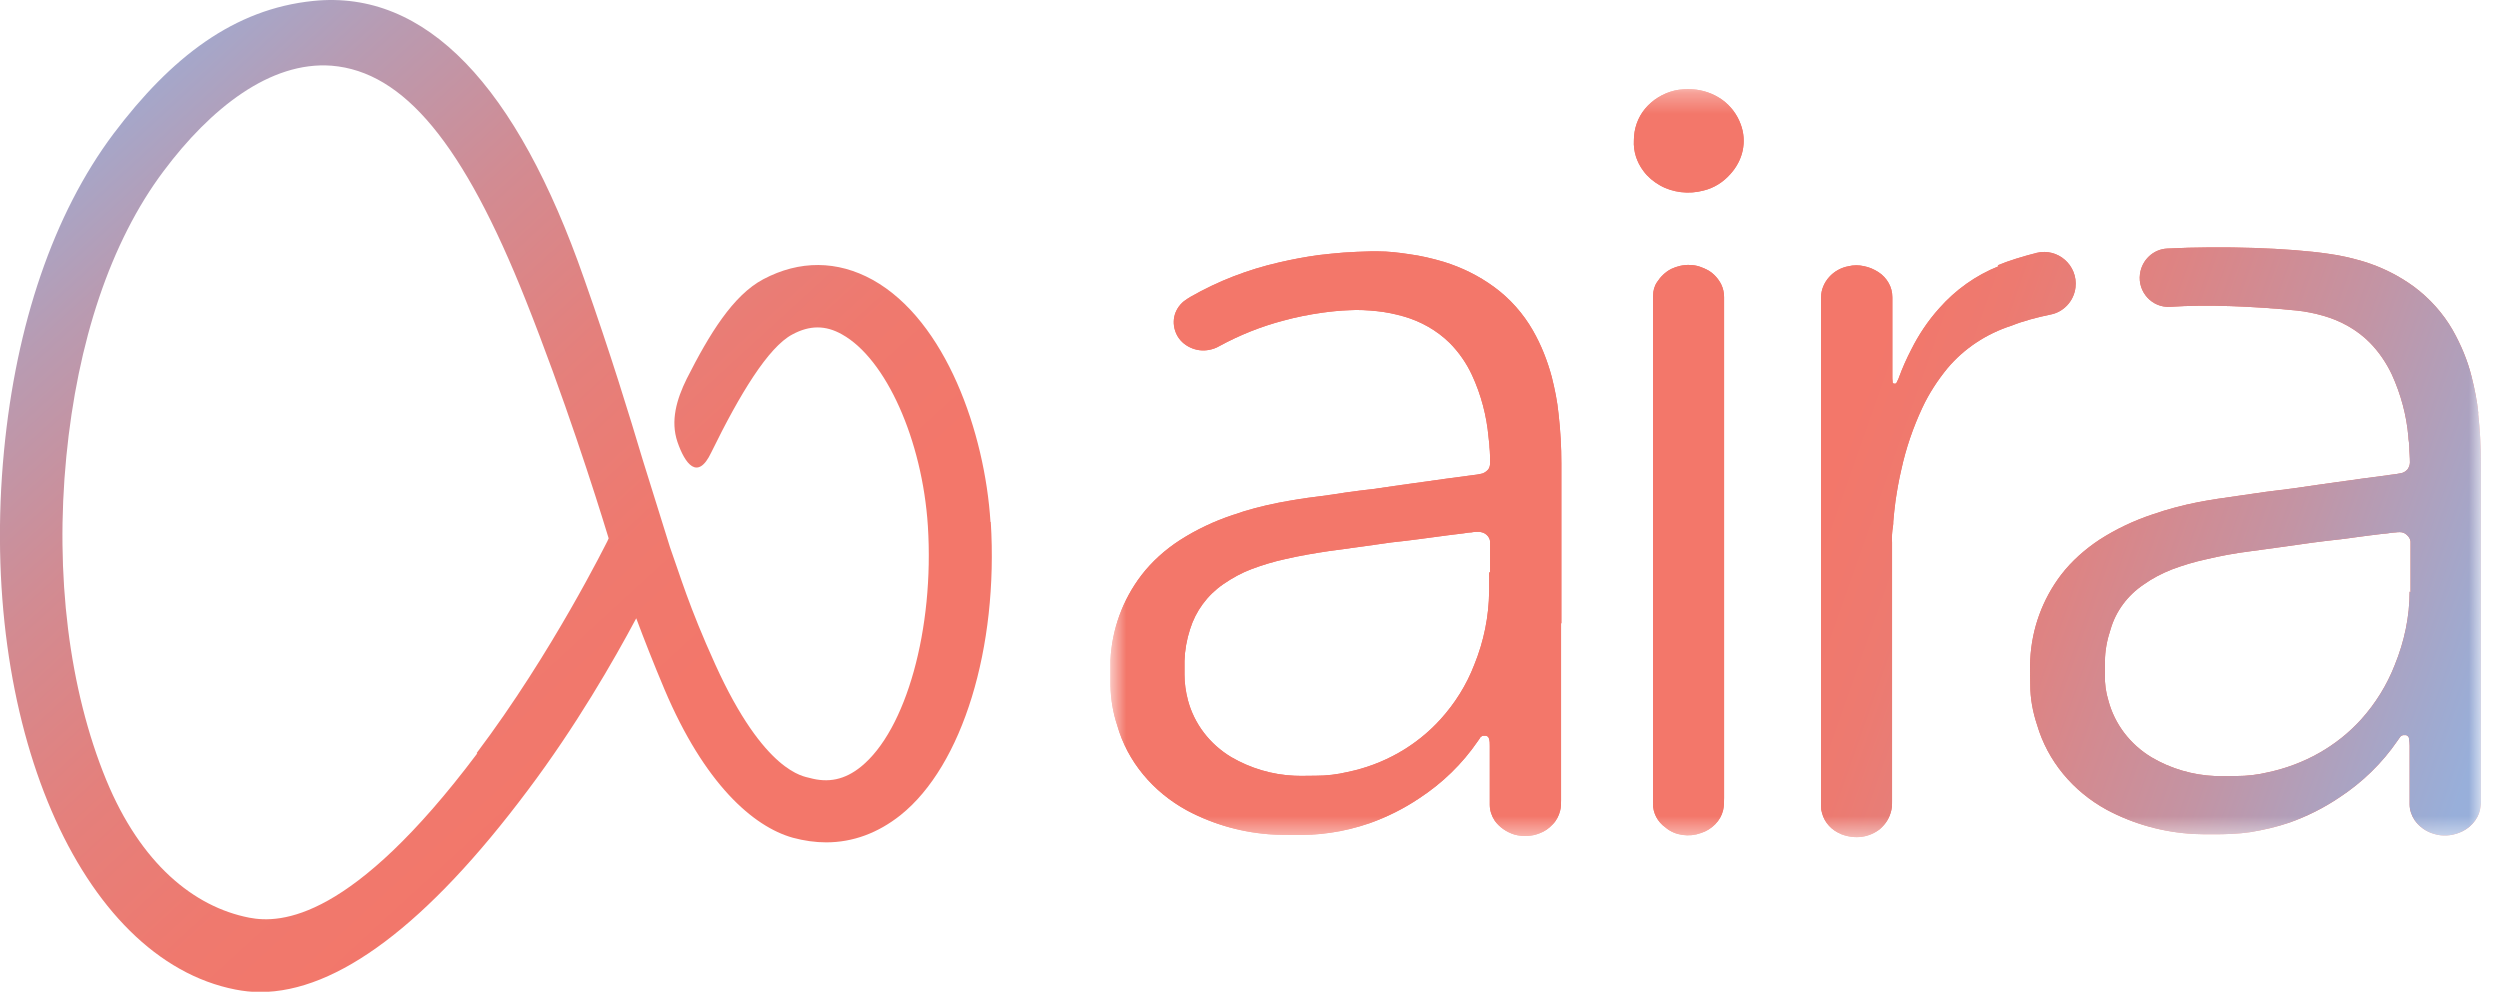 <?xml version="1.0" encoding="utf-8"?>
<svg xmlns="http://www.w3.org/2000/svg" fill="none" height="100%" overflow="visible" preserveAspectRatio="none" style="display: block;" viewBox="0 0 121 48" width="100%">
<g id="Group 1000002887">
<g clip-path="url(#clip0_0_1202)" id="Layer_1">
<g id="Clip path group">
<mask height="37" id="mask0_0_1202" maskUnits="userSpaceOnUse" style="mask-type:luminance" width="68" x="53" y="4">
<g id="clippath">
<path d="M120.09 4.305H53.76V40.53H120.09V4.305Z" fill="white" id="Vector"/>
</g>
</mask>
<g mask="url(#mask0_0_1202)">
<g id="Group">
<g id="Group_2">
<g id="Group_3">
<path d="M75.555 30.165V38.73C75.555 38.895 75.555 39.075 75.51 39.24C75.45 39.48 75.33 39.72 75.15 39.9C74.97 40.095 74.76 40.245 74.505 40.335C74.13 40.485 73.695 40.5 73.305 40.395C72.915 40.275 72.57 40.035 72.345 39.72C72.195 39.495 72.105 39.225 72.105 38.955V36.105C72.105 36 72.105 35.88 72.075 35.775C72.075 35.745 72.045 35.7 72.03 35.67C72 35.64 71.97 35.625 71.925 35.61C71.88 35.61 71.835 35.61 71.79 35.61C71.745 35.61 71.7 35.64 71.67 35.67C71.655 35.67 71.64 35.7 71.625 35.73L71.52 35.88C70.77 36.975 69.81 37.905 68.685 38.64C67.95 39.135 67.14 39.54 66.3 39.84C65.685 40.05 65.04 40.215 64.395 40.305C63.795 40.395 63.195 40.425 62.58 40.41C62.28 40.41 61.98 40.41 61.68 40.395C60.195 40.32 58.74 39.915 57.45 39.225C55.8 38.325 54.57 36.855 54.075 35.115C53.865 34.485 53.76 33.84 53.745 33.18C53.745 32.775 53.745 32.355 53.745 31.935C53.82 30.465 54.33 29.04 55.245 27.84C55.755 27.18 56.385 26.61 57.105 26.145C57.9 25.635 58.755 25.23 59.655 24.93C60.375 24.675 61.125 24.48 61.89 24.33C62.52 24.21 63.165 24.105 63.795 24.03C64.245 23.97 64.695 23.91 65.145 23.835C65.595 23.775 66.015 23.715 66.45 23.67L67.8 23.475L68.445 23.385L69.945 23.175L71.295 22.995C71.415 22.98 71.55 22.965 71.67 22.935C71.79 22.92 71.91 22.845 72 22.755C72.09 22.665 72.12 22.545 72.12 22.41C72.12 22.155 72.12 21.9 72.09 21.645C72.09 21.495 72.06 21.33 72.045 21.165C71.955 20.13 71.685 19.11 71.25 18.165C70.98 17.58 70.605 17.04 70.155 16.59C69.54 15.99 68.775 15.555 67.935 15.315C67.515 15.195 67.08 15.105 66.645 15.06C66.195 15.015 65.745 14.985 65.295 15.015C64.86 15.03 64.425 15.075 63.99 15.135C63.36 15.225 62.745 15.345 62.145 15.51C61.05 15.795 60 16.215 59.01 16.755C58.86 16.845 58.68 16.905 58.515 16.935C58.2 16.995 57.885 16.95 57.6 16.815C57.315 16.68 57.09 16.47 56.955 16.2C56.82 15.93 56.775 15.63 56.835 15.33C56.895 15.045 57.06 14.775 57.3 14.58C57.405 14.505 57.51 14.43 57.615 14.37C58.95 13.605 60.39 13.05 61.89 12.705C62.535 12.555 63.165 12.435 63.825 12.345C64.215 12.3 64.635 12.255 65.025 12.225C65.415 12.195 65.895 12.18 66.345 12.165H66.69C67.185 12.165 67.695 12.225 68.19 12.3C68.76 12.375 69.33 12.51 69.885 12.675C70.755 12.945 71.58 13.35 72.315 13.89C73.095 14.46 73.725 15.18 74.19 15.99C74.595 16.695 74.895 17.46 75.105 18.24C75.255 18.84 75.375 19.425 75.435 20.04C75.525 20.82 75.57 21.615 75.57 22.41V30.165H75.555ZM72.12 27.72V26.19C72.105 26.07 72.03 25.95 71.94 25.875C71.835 25.785 71.715 25.755 71.595 25.74C71.475 25.74 71.34 25.74 71.205 25.77C71.085 25.77 70.95 25.8 70.83 25.815L70.095 25.905C69.645 25.965 69.195 26.025 68.745 26.085C68.295 26.145 67.815 26.205 67.365 26.25C66.9 26.31 66.45 26.385 65.985 26.445L64.335 26.67C63.63 26.775 62.91 26.895 62.205 27.06C61.65 27.18 61.11 27.345 60.585 27.54C60.105 27.72 59.64 27.975 59.205 28.275C58.425 28.815 57.87 29.58 57.6 30.45C57.435 30.96 57.345 31.47 57.33 31.995V32.655C57.33 33.075 57.39 33.48 57.495 33.885C57.795 35.025 58.545 36.015 59.595 36.645C60.525 37.185 61.575 37.5 62.655 37.545C63 37.56 63.345 37.545 63.69 37.545C64.2 37.545 64.725 37.485 65.22 37.365C66.975 37.005 68.55 36.105 69.72 34.815C70.425 34.035 70.98 33.15 71.355 32.175C71.82 31.035 72.06 29.835 72.075 28.62V27.69L72.12 27.72Z" fill="#F2776A" id="Vector_2"/>
<path d="M80.01 26.595V14.31C80.01 14.07 80.07 13.845 80.205 13.65C80.37 13.395 80.595 13.17 80.88 13.02C81.165 12.885 81.48 12.81 81.795 12.825C82.11 12.825 82.425 12.945 82.695 13.095C82.965 13.26 83.175 13.5 83.31 13.77C83.4 13.965 83.445 14.16 83.445 14.37V38.625C83.445 38.82 83.445 39.015 83.4 39.21C83.34 39.465 83.205 39.705 83.01 39.9C82.815 40.095 82.575 40.245 82.32 40.32C82.035 40.425 81.735 40.455 81.42 40.41C81.12 40.365 80.835 40.245 80.61 40.05C80.415 39.915 80.265 39.735 80.16 39.54C80.055 39.33 79.995 39.105 80.01 38.88V26.595Z" fill="#F2776A" id="Vector_3"/>
<path d="M79.08 6.795C79.08 6.24 79.26 5.7 79.62 5.265C79.98 4.83 80.49 4.515 81.06 4.38C81.33 4.32 81.63 4.305 81.9 4.32C82.425 4.35 82.935 4.53 83.355 4.83C83.775 5.13 84.09 5.565 84.255 6.03C84.405 6.435 84.435 6.87 84.345 7.29C84.255 7.71 84.045 8.1 83.745 8.43C83.4 8.82 82.95 9.105 82.44 9.225C82.095 9.315 81.735 9.345 81.36 9.3C81 9.255 80.655 9.15 80.34 8.97C80.025 8.79 79.755 8.565 79.545 8.28C79.215 7.845 79.05 7.32 79.08 6.795Z" fill="#F3776A" id="Vector_4"/>
<path d="M96.69 12.84C97.23 12.615 97.875 12.42 98.565 12.24C99.6 11.985 100.575 12.84 100.455 13.905C100.38 14.565 99.885 15.105 99.24 15.225C98.595 15.36 97.95 15.525 97.35 15.765C96.135 16.155 95.055 16.875 94.26 17.82C93.78 18.405 93.36 19.05 93.045 19.725C92.595 20.685 92.25 21.69 92.025 22.725C91.905 23.235 91.815 23.745 91.74 24.27C91.695 24.6 91.665 24.915 91.635 25.245C91.635 25.32 91.635 25.395 91.62 25.47C91.575 25.74 91.56 25.995 91.575 26.265V38.745C91.575 38.955 91.575 39.15 91.5 39.36C91.41 39.66 91.23 39.915 90.99 40.125C90.75 40.32 90.435 40.455 90.12 40.5C89.79 40.545 89.445 40.5 89.13 40.38C88.905 40.29 88.68 40.14 88.53 39.975C88.365 39.795 88.245 39.585 88.185 39.345C88.155 39.255 88.14 39.15 88.14 39.06V26.7V14.385C88.14 14.025 88.29 13.68 88.53 13.41C88.77 13.14 89.115 12.945 89.475 12.885C89.715 12.825 89.97 12.825 90.225 12.885C90.465 12.93 90.705 13.035 90.915 13.17C91.125 13.305 91.29 13.485 91.41 13.695C91.53 13.905 91.59 14.145 91.59 14.385V18.15C91.59 18.27 91.59 18.405 91.605 18.51C91.605 18.525 91.605 18.54 91.635 18.555C91.635 18.555 91.665 18.57 91.68 18.57C91.695 18.57 91.725 18.57 91.74 18.57C91.74 18.57 91.77 18.555 91.785 18.54C91.83 18.435 91.89 18.345 91.92 18.24C92.085 17.79 92.28 17.355 92.505 16.92C92.865 16.2 93.315 15.525 93.855 14.925C94.635 14.04 95.61 13.335 96.735 12.885L96.69 12.84Z" fill="#F2776A" id="Vector_5"/>
<path d="M119.955 20.025C119.895 19.41 119.775 18.825 119.625 18.225C119.43 17.445 119.115 16.695 118.71 15.975C118.245 15.165 117.6 14.445 116.835 13.875C116.115 13.35 115.29 12.93 114.405 12.66C113.85 12.495 113.28 12.36 112.71 12.285C110.79 12 107.55 11.895 104.895 12.03C104.22 12.06 103.665 12.585 103.575 13.26C103.455 14.13 104.16 14.91 105.045 14.85C106.83 14.73 109.005 14.82 111.165 15.03C111.6 15.075 112.035 15.165 112.455 15.285C113.295 15.525 114.075 15.96 114.675 16.56C115.14 17.025 115.5 17.565 115.77 18.135C116.205 19.095 116.475 20.1 116.565 21.135C116.565 21.285 116.61 21.45 116.61 21.615C116.61 21.87 116.64 22.125 116.64 22.38C116.64 22.5 116.595 22.62 116.52 22.725C116.43 22.815 116.325 22.89 116.19 22.905C116.07 22.935 115.935 22.95 115.815 22.965L114.465 23.145L112.965 23.355L112.32 23.445L110.97 23.64C110.535 23.7 110.115 23.745 109.665 23.805C109.215 23.865 108.765 23.94 108.315 24C107.67 24.09 107.04 24.18 106.41 24.3C105.645 24.45 104.91 24.645 104.175 24.9C103.275 25.2 102.42 25.605 101.625 26.115C100.92 26.58 100.275 27.15 99.765 27.81C98.85 29.01 98.34 30.435 98.265 31.905C98.235 32.31 98.265 32.73 98.265 33.15C98.265 33.81 98.385 34.455 98.595 35.085C99.105 36.825 100.32 38.295 101.97 39.195C103.26 39.885 104.715 40.29 106.2 40.365C106.5 40.38 106.785 40.38 107.1 40.38C107.7 40.38 108.315 40.365 108.915 40.275C109.56 40.17 110.205 40.02 110.82 39.81C111.66 39.51 112.47 39.105 113.205 38.61C114.33 37.875 115.29 36.945 116.04 35.85L116.145 35.7C116.145 35.7 116.175 35.655 116.19 35.64C116.22 35.61 116.265 35.595 116.31 35.58C116.355 35.58 116.4 35.58 116.445 35.58C116.475 35.58 116.52 35.61 116.55 35.64C116.58 35.67 116.595 35.7 116.595 35.745C116.61 35.85 116.625 35.97 116.625 36.075V38.925C116.625 39.195 116.715 39.465 116.865 39.69C117.09 40.02 117.435 40.26 117.825 40.365C118.215 40.485 118.635 40.455 119.025 40.305C119.265 40.215 119.49 40.065 119.67 39.87C119.85 39.675 119.97 39.45 120.03 39.21C120.06 39.045 120.09 38.865 120.075 38.7V30.135V22.365C120.075 21.57 120.03 20.79 119.94 19.995L119.955 20.025ZM116.625 28.635C116.625 29.85 116.37 31.05 115.905 32.19C115.53 33.15 114.975 34.05 114.27 34.83C113.1 36.12 111.525 37.005 109.77 37.38C109.275 37.5 108.75 37.56 108.24 37.56C107.895 37.56 107.55 37.575 107.205 37.56C106.125 37.515 105.06 37.2 104.145 36.66C103.095 36.03 102.345 35.04 102.045 33.9C101.925 33.51 101.865 33.09 101.88 32.67V32.01C101.88 31.485 101.985 30.96 102.15 30.465C102.405 29.58 102.975 28.815 103.755 28.29C104.175 27.99 104.64 27.75 105.135 27.555C105.66 27.36 106.2 27.195 106.755 27.075C107.445 26.91 108.165 26.775 108.885 26.685L110.535 26.46C111 26.4 111.45 26.325 111.915 26.265C112.38 26.205 112.845 26.145 113.295 26.1C113.745 26.04 114.195 25.98 114.645 25.92L115.38 25.83C115.5 25.83 115.635 25.8 115.755 25.785C115.875 25.785 116.01 25.755 116.145 25.755C116.28 25.755 116.4 25.8 116.49 25.89C116.595 25.98 116.655 26.085 116.67 26.205V28.665L116.625 28.635Z" fill="#F2776A" id="Vector_6"/>
</g>
<g id="Group_4">
<path d="M75.555 30.165V38.73C75.555 38.895 75.555 39.075 75.51 39.24C75.45 39.48 75.33 39.72 75.15 39.9C74.97 40.095 74.76 40.245 74.505 40.335C74.13 40.485 73.695 40.5 73.305 40.395C72.915 40.275 72.57 40.035 72.345 39.72C72.195 39.495 72.105 39.225 72.105 38.955V36.105C72.105 36 72.105 35.88 72.075 35.775C72.075 35.745 72.045 35.7 72.03 35.67C72 35.64 71.97 35.625 71.925 35.61C71.88 35.61 71.835 35.61 71.79 35.61C71.745 35.61 71.7 35.64 71.67 35.67C71.655 35.67 71.64 35.7 71.625 35.73L71.52 35.88C70.77 36.975 69.81 37.905 68.685 38.64C67.95 39.135 67.14 39.54 66.3 39.84C65.685 40.05 65.04 40.215 64.395 40.305C63.795 40.395 63.195 40.425 62.58 40.41C62.28 40.41 61.98 40.41 61.68 40.395C60.195 40.32 58.74 39.915 57.45 39.225C55.8 38.325 54.57 36.855 54.075 35.115C53.865 34.485 53.76 33.84 53.745 33.18C53.745 32.775 53.745 32.355 53.745 31.935C53.82 30.465 54.33 29.04 55.245 27.84C55.755 27.18 56.385 26.61 57.105 26.145C57.9 25.635 58.755 25.23 59.655 24.93C60.375 24.675 61.125 24.48 61.89 24.33C62.52 24.21 63.165 24.105 63.795 24.03C64.245 23.97 64.695 23.91 65.145 23.835C65.595 23.775 66.015 23.715 66.45 23.67L67.8 23.475L68.445 23.385L69.945 23.175L71.295 22.995C71.415 22.98 71.55 22.965 71.67 22.935C71.79 22.92 71.91 22.845 72 22.755C72.09 22.665 72.12 22.545 72.12 22.41C72.12 22.155 72.12 21.9 72.09 21.645C72.09 21.495 72.06 21.33 72.045 21.165C71.955 20.13 71.685 19.11 71.25 18.165C70.98 17.58 70.605 17.04 70.155 16.59C69.54 15.99 68.775 15.555 67.935 15.315C67.515 15.195 67.08 15.105 66.645 15.06C66.195 15.015 65.745 14.985 65.295 15.015C64.86 15.03 64.425 15.075 63.99 15.135C63.36 15.225 62.745 15.345 62.145 15.51C61.05 15.795 60 16.215 59.01 16.755C58.86 16.845 58.68 16.905 58.515 16.935C58.2 16.995 57.885 16.95 57.6 16.815C57.315 16.68 57.09 16.47 56.955 16.2C56.82 15.93 56.775 15.63 56.835 15.33C56.895 15.045 57.06 14.775 57.3 14.58C57.405 14.505 57.51 14.43 57.615 14.37C58.95 13.605 60.39 13.05 61.89 12.705C62.535 12.555 63.165 12.435 63.825 12.345C64.215 12.3 64.635 12.255 65.025 12.225C65.415 12.195 65.895 12.18 66.345 12.165H66.69C67.185 12.165 67.695 12.225 68.19 12.3C68.76 12.375 69.33 12.51 69.885 12.675C70.755 12.945 71.58 13.35 72.315 13.89C73.095 14.46 73.725 15.18 74.19 15.99C74.595 16.695 74.895 17.46 75.105 18.24C75.255 18.84 75.375 19.425 75.435 20.04C75.525 20.82 75.57 21.615 75.57 22.41V30.165H75.555ZM72.12 27.72V26.19C72.105 26.07 72.03 25.95 71.94 25.875C71.835 25.785 71.715 25.755 71.595 25.74C71.475 25.74 71.34 25.74 71.205 25.77C71.085 25.77 70.95 25.8 70.83 25.815L70.095 25.905C69.645 25.965 69.195 26.025 68.745 26.085C68.295 26.145 67.815 26.205 67.365 26.25C66.9 26.31 66.45 26.385 65.985 26.445L64.335 26.67C63.63 26.775 62.91 26.895 62.205 27.06C61.65 27.18 61.11 27.345 60.585 27.54C60.105 27.72 59.64 27.975 59.205 28.275C58.425 28.815 57.87 29.58 57.6 30.45C57.435 30.96 57.345 31.47 57.33 31.995V32.655C57.33 33.075 57.39 33.48 57.495 33.885C57.795 35.025 58.545 36.015 59.595 36.645C60.525 37.185 61.575 37.5 62.655 37.545C63 37.56 63.345 37.545 63.69 37.545C64.2 37.545 64.725 37.485 65.22 37.365C66.975 37.005 68.55 36.105 69.72 34.815C70.425 34.035 70.98 33.15 71.355 32.175C71.82 31.035 72.06 29.835 72.075 28.62V27.69L72.12 27.72Z" fill="url(#paint0_linear_0_1202)" id="Vector_7"/>
<path d="M80.01 26.595V14.31C80.01 14.07 80.07 13.845 80.205 13.65C80.37 13.395 80.595 13.17 80.88 13.02C81.165 12.885 81.48 12.81 81.795 12.825C82.11 12.825 82.425 12.945 82.695 13.095C82.965 13.26 83.175 13.5 83.31 13.77C83.4 13.965 83.445 14.16 83.445 14.37V38.625C83.445 38.82 83.445 39.015 83.4 39.21C83.34 39.465 83.205 39.705 83.01 39.9C82.815 40.095 82.575 40.245 82.32 40.32C82.035 40.425 81.735 40.455 81.42 40.41C81.12 40.365 80.835 40.245 80.61 40.05C80.415 39.915 80.265 39.735 80.16 39.54C80.055 39.33 79.995 39.105 80.01 38.88V26.595Z" fill="url(#paint1_linear_0_1202)" id="Vector_8"/>
<path d="M79.08 6.795C79.08 6.24 79.26 5.7 79.62 5.265C79.98 4.83 80.49 4.515 81.06 4.38C81.33 4.32 81.63 4.305 81.9 4.32C82.425 4.35 82.935 4.53 83.355 4.83C83.775 5.13 84.09 5.565 84.255 6.03C84.405 6.435 84.435 6.87 84.345 7.29C84.255 7.71 84.045 8.1 83.745 8.43C83.4 8.82 82.95 9.105 82.44 9.225C82.095 9.315 81.735 9.345 81.36 9.3C81 9.255 80.655 9.15 80.34 8.97C80.025 8.79 79.755 8.565 79.545 8.28C79.215 7.845 79.05 7.32 79.08 6.795Z" fill="url(#paint2_linear_0_1202)" id="Vector_9"/>
<path d="M96.69 12.84C97.23 12.615 97.875 12.42 98.565 12.24C99.6 11.985 100.575 12.84 100.455 13.905C100.38 14.565 99.885 15.105 99.24 15.225C98.595 15.36 97.95 15.525 97.35 15.765C96.135 16.155 95.055 16.875 94.26 17.82C93.78 18.405 93.36 19.05 93.045 19.725C92.595 20.685 92.25 21.69 92.025 22.725C91.905 23.235 91.815 23.745 91.74 24.27C91.695 24.6 91.665 24.915 91.635 25.245C91.635 25.32 91.635 25.395 91.62 25.47C91.575 25.74 91.56 25.995 91.575 26.265V38.745C91.575 38.955 91.575 39.15 91.5 39.36C91.41 39.66 91.23 39.915 90.99 40.125C90.75 40.32 90.435 40.455 90.12 40.5C89.79 40.545 89.445 40.5 89.13 40.38C88.905 40.29 88.68 40.14 88.53 39.975C88.365 39.795 88.245 39.585 88.185 39.345C88.155 39.255 88.14 39.15 88.14 39.06V26.7V14.385C88.14 14.025 88.29 13.68 88.53 13.41C88.77 13.14 89.115 12.945 89.475 12.885C89.715 12.825 89.97 12.825 90.225 12.885C90.465 12.93 90.705 13.035 90.915 13.17C91.125 13.305 91.29 13.485 91.41 13.695C91.53 13.905 91.59 14.145 91.59 14.385V18.15C91.59 18.27 91.59 18.405 91.605 18.51C91.605 18.525 91.605 18.54 91.635 18.555C91.635 18.555 91.665 18.57 91.68 18.57C91.695 18.57 91.725 18.57 91.74 18.57C91.74 18.57 91.77 18.555 91.785 18.54C91.83 18.435 91.89 18.345 91.92 18.24C92.085 17.79 92.28 17.355 92.505 16.92C92.865 16.2 93.315 15.525 93.855 14.925C94.635 14.04 95.61 13.335 96.735 12.885L96.69 12.84Z" fill="url(#paint3_linear_0_1202)" id="Vector_10"/>
<path d="M119.955 20.025C119.895 19.41 119.775 18.825 119.625 18.225C119.43 17.445 119.115 16.695 118.71 15.975C118.245 15.165 117.6 14.445 116.835 13.875C116.115 13.35 115.29 12.93 114.405 12.66C113.85 12.495 113.28 12.36 112.71 12.285C110.79 12 107.55 11.895 104.895 12.03C104.22 12.06 103.665 12.585 103.575 13.26C103.455 14.13 104.16 14.91 105.045 14.85C106.83 14.73 109.005 14.82 111.165 15.03C111.6 15.075 112.035 15.165 112.455 15.285C113.295 15.525 114.075 15.96 114.675 16.56C115.14 17.025 115.5 17.565 115.77 18.135C116.205 19.095 116.475 20.1 116.565 21.135C116.565 21.285 116.61 21.45 116.61 21.615C116.61 21.87 116.64 22.125 116.64 22.38C116.64 22.5 116.595 22.62 116.52 22.725C116.43 22.815 116.325 22.89 116.19 22.905C116.07 22.935 115.935 22.95 115.815 22.965L114.465 23.145L112.965 23.355L112.32 23.445L110.97 23.64C110.535 23.7 110.115 23.745 109.665 23.805C109.215 23.865 108.765 23.94 108.315 24C107.67 24.09 107.04 24.18 106.41 24.3C105.645 24.45 104.91 24.645 104.175 24.9C103.275 25.2 102.42 25.605 101.625 26.115C100.92 26.58 100.275 27.15 99.765 27.81C98.85 29.01 98.34 30.435 98.265 31.905C98.235 32.31 98.265 32.73 98.265 33.15C98.265 33.81 98.385 34.455 98.595 35.085C99.105 36.825 100.32 38.295 101.97 39.195C103.26 39.885 104.715 40.29 106.2 40.365C106.5 40.38 106.785 40.38 107.1 40.38C107.7 40.38 108.315 40.365 108.915 40.275C109.56 40.17 110.205 40.02 110.82 39.81C111.66 39.51 112.47 39.105 113.205 38.61C114.33 37.875 115.29 36.945 116.04 35.85L116.145 35.7C116.145 35.7 116.175 35.655 116.19 35.64C116.22 35.61 116.265 35.595 116.31 35.58C116.355 35.58 116.4 35.58 116.445 35.58C116.475 35.58 116.52 35.61 116.55 35.64C116.58 35.67 116.595 35.7 116.595 35.745C116.61 35.85 116.625 35.97 116.625 36.075V38.925C116.625 39.195 116.715 39.465 116.865 39.69C117.09 40.02 117.435 40.26 117.825 40.365C118.215 40.485 118.635 40.455 119.025 40.305C119.265 40.215 119.49 40.065 119.67 39.87C119.85 39.675 119.97 39.45 120.03 39.21C120.06 39.045 120.09 38.865 120.075 38.7V30.135V22.365C120.075 21.57 120.03 20.79 119.94 19.995L119.955 20.025ZM116.625 28.635C116.625 29.85 116.37 31.05 115.905 32.19C115.53 33.15 114.975 34.05 114.27 34.83C113.1 36.12 111.525 37.005 109.77 37.38C109.275 37.5 108.75 37.56 108.24 37.56C107.895 37.56 107.55 37.575 107.205 37.56C106.125 37.515 105.06 37.2 104.145 36.66C103.095 36.03 102.345 35.04 102.045 33.9C101.925 33.51 101.865 33.09 101.88 32.67V32.01C101.88 31.485 101.985 30.96 102.15 30.465C102.405 29.58 102.975 28.815 103.755 28.29C104.175 27.99 104.64 27.75 105.135 27.555C105.66 27.36 106.2 27.195 106.755 27.075C107.445 26.91 108.165 26.775 108.885 26.685L110.535 26.46C111 26.4 111.45 26.325 111.915 26.265C112.38 26.205 112.845 26.145 113.295 26.1C113.745 26.04 114.195 25.98 114.645 25.92L115.38 25.83C115.5 25.83 115.635 25.8 115.755 25.785C115.875 25.785 116.01 25.755 116.145 25.755C116.28 25.755 116.4 25.8 116.49 25.89C116.595 25.98 116.655 26.085 116.67 26.205V28.665L116.625 28.635Z" fill="url(#paint4_linear_0_1202)" id="Vector_11"/>
</g>
</g>
</g>
</g>
</g>
<path d="M47.939 25.26C47.669 20.97 45.794 15.525 42.239 13.545C40.529 12.6 38.699 12.585 36.944 13.515C35.474 14.295 34.334 16.17 33.239 18.33C32.744 19.335 32.444 20.37 32.789 21.39C33.149 22.44 33.764 23.295 34.424 21.9C35.804 19.08 37.184 16.8 38.354 16.185C39.194 15.735 39.959 15.735 40.754 16.185C42.884 17.37 44.639 21.3 44.909 25.455C45.224 30.435 43.859 35.34 41.669 37.11C40.889 37.74 40.094 37.905 39.179 37.65C38.924 37.575 37.004 37.425 34.619 32.16C33.344 29.355 32.909 27.825 32.429 26.49L31.109 22.26C30.449 20.055 29.564 17.16 28.274 13.5C25.004 4.125 20.609 -0.51 15.164 0.045C11.324 0.435 8.294 2.76 5.489 6.48C2.579 10.365 0.779 15.72 0.194 21.825C-1.066 34.98 3.854 46.425 11.399 47.895C11.789 47.97 12.179 48.015 12.584 48.015C16.319 48.015 20.684 44.745 25.544 38.25C27.869 35.16 29.699 31.98 30.794 29.925C31.169 30.93 31.634 32.115 32.159 33.36C34.094 37.935 36.449 40.005 38.369 40.545C38.924 40.695 39.464 40.77 39.989 40.77C41.279 40.77 42.494 40.32 43.589 39.45C46.589 37.05 48.329 31.35 47.954 25.26H47.939ZM23.099 36.465C17.039 44.535 13.604 44.715 12.059 44.415C9.374 43.89 6.809 41.79 5.144 37.755C3.344 33.375 2.654 27.825 3.209 22.11C3.749 16.56 5.339 11.715 7.919 8.28C10.184 5.25 13.079 2.955 16.049 3.18C19.544 3.465 22.439 6.96 25.454 14.55C27.284 19.155 28.799 23.88 29.459 26.055C29.444 26.085 29.414 26.145 29.399 26.19C29.369 26.235 26.744 31.575 23.069 36.45L23.099 36.465Z" fill="url(#paint5_linear_0_1202)" id="Vector_12"/>
</g>
</g>
<defs>
<linearGradient gradientUnits="userSpaceOnUse" id="paint0_linear_0_1202" x1="65.19" x2="119.355" y1="18.675" y2="37.77">
<stop offset="0.41" stop-color="#F3776A"/>
<stop offset="0.5" stop-color="#ED7A70"/>
<stop offset="0.63" stop-color="#DD8484"/>
<stop offset="0.79" stop-color="#C394A4"/>
<stop offset="0.96" stop-color="#9FAAD0"/>
<stop offset="1" stop-color="#98AFDA"/>
</linearGradient>
<linearGradient gradientUnits="userSpaceOnUse" id="paint1_linear_0_1202" x1="65.19" x2="119.355" y1="18.675" y2="37.77">
<stop offset="0.41" stop-color="#F3776A"/>
<stop offset="0.5" stop-color="#ED7A70"/>
<stop offset="0.63" stop-color="#DD8484"/>
<stop offset="0.79" stop-color="#C394A4"/>
<stop offset="0.96" stop-color="#9FAAD0"/>
<stop offset="1" stop-color="#98AFDA"/>
</linearGradient>
<linearGradient gradientUnits="userSpaceOnUse" id="paint2_linear_0_1202" x1="65.19" x2="119.355" y1="18.675" y2="37.77">
<stop offset="0.41" stop-color="#F3776A"/>
<stop offset="0.5" stop-color="#ED7A70"/>
<stop offset="0.63" stop-color="#DD8484"/>
<stop offset="0.79" stop-color="#C394A4"/>
<stop offset="0.96" stop-color="#9FAAD0"/>
<stop offset="1" stop-color="#98AFDA"/>
</linearGradient>
<linearGradient gradientUnits="userSpaceOnUse" id="paint3_linear_0_1202" x1="65.19" x2="119.355" y1="18.675" y2="37.77">
<stop offset="0.41" stop-color="#F3776A"/>
<stop offset="0.5" stop-color="#ED7A70"/>
<stop offset="0.63" stop-color="#DD8484"/>
<stop offset="0.79" stop-color="#C394A4"/>
<stop offset="0.96" stop-color="#9FAAD0"/>
<stop offset="1" stop-color="#98AFDA"/>
</linearGradient>
<linearGradient gradientUnits="userSpaceOnUse" id="paint4_linear_0_1202" x1="65.19" x2="119.355" y1="18.675" y2="37.77">
<stop offset="0.41" stop-color="#F3776A"/>
<stop offset="0.5" stop-color="#ED7A70"/>
<stop offset="0.63" stop-color="#DD8484"/>
<stop offset="0.79" stop-color="#C394A4"/>
<stop offset="0.96" stop-color="#9FAAD0"/>
<stop offset="1" stop-color="#98AFDA"/>
</linearGradient>
<linearGradient gradientUnits="userSpaceOnUse" id="paint5_linear_0_1202" x1="30.599" x2="-1.831" y1="35.94" y2="0.555">
<stop stop-color="#F3776A"/>
<stop offset="0.15" stop-color="#EF796E"/>
<stop offset="0.33" stop-color="#E4807C"/>
<stop offset="0.51" stop-color="#D28B92"/>
<stop offset="0.7" stop-color="#B89BB2"/>
<stop offset="0.89" stop-color="#98AFDA"/>
</linearGradient>
<clipPath id="clip0_0_1202">
<rect fill="white" height="48" width="120.09"/>
</clipPath>
</defs>
</svg>